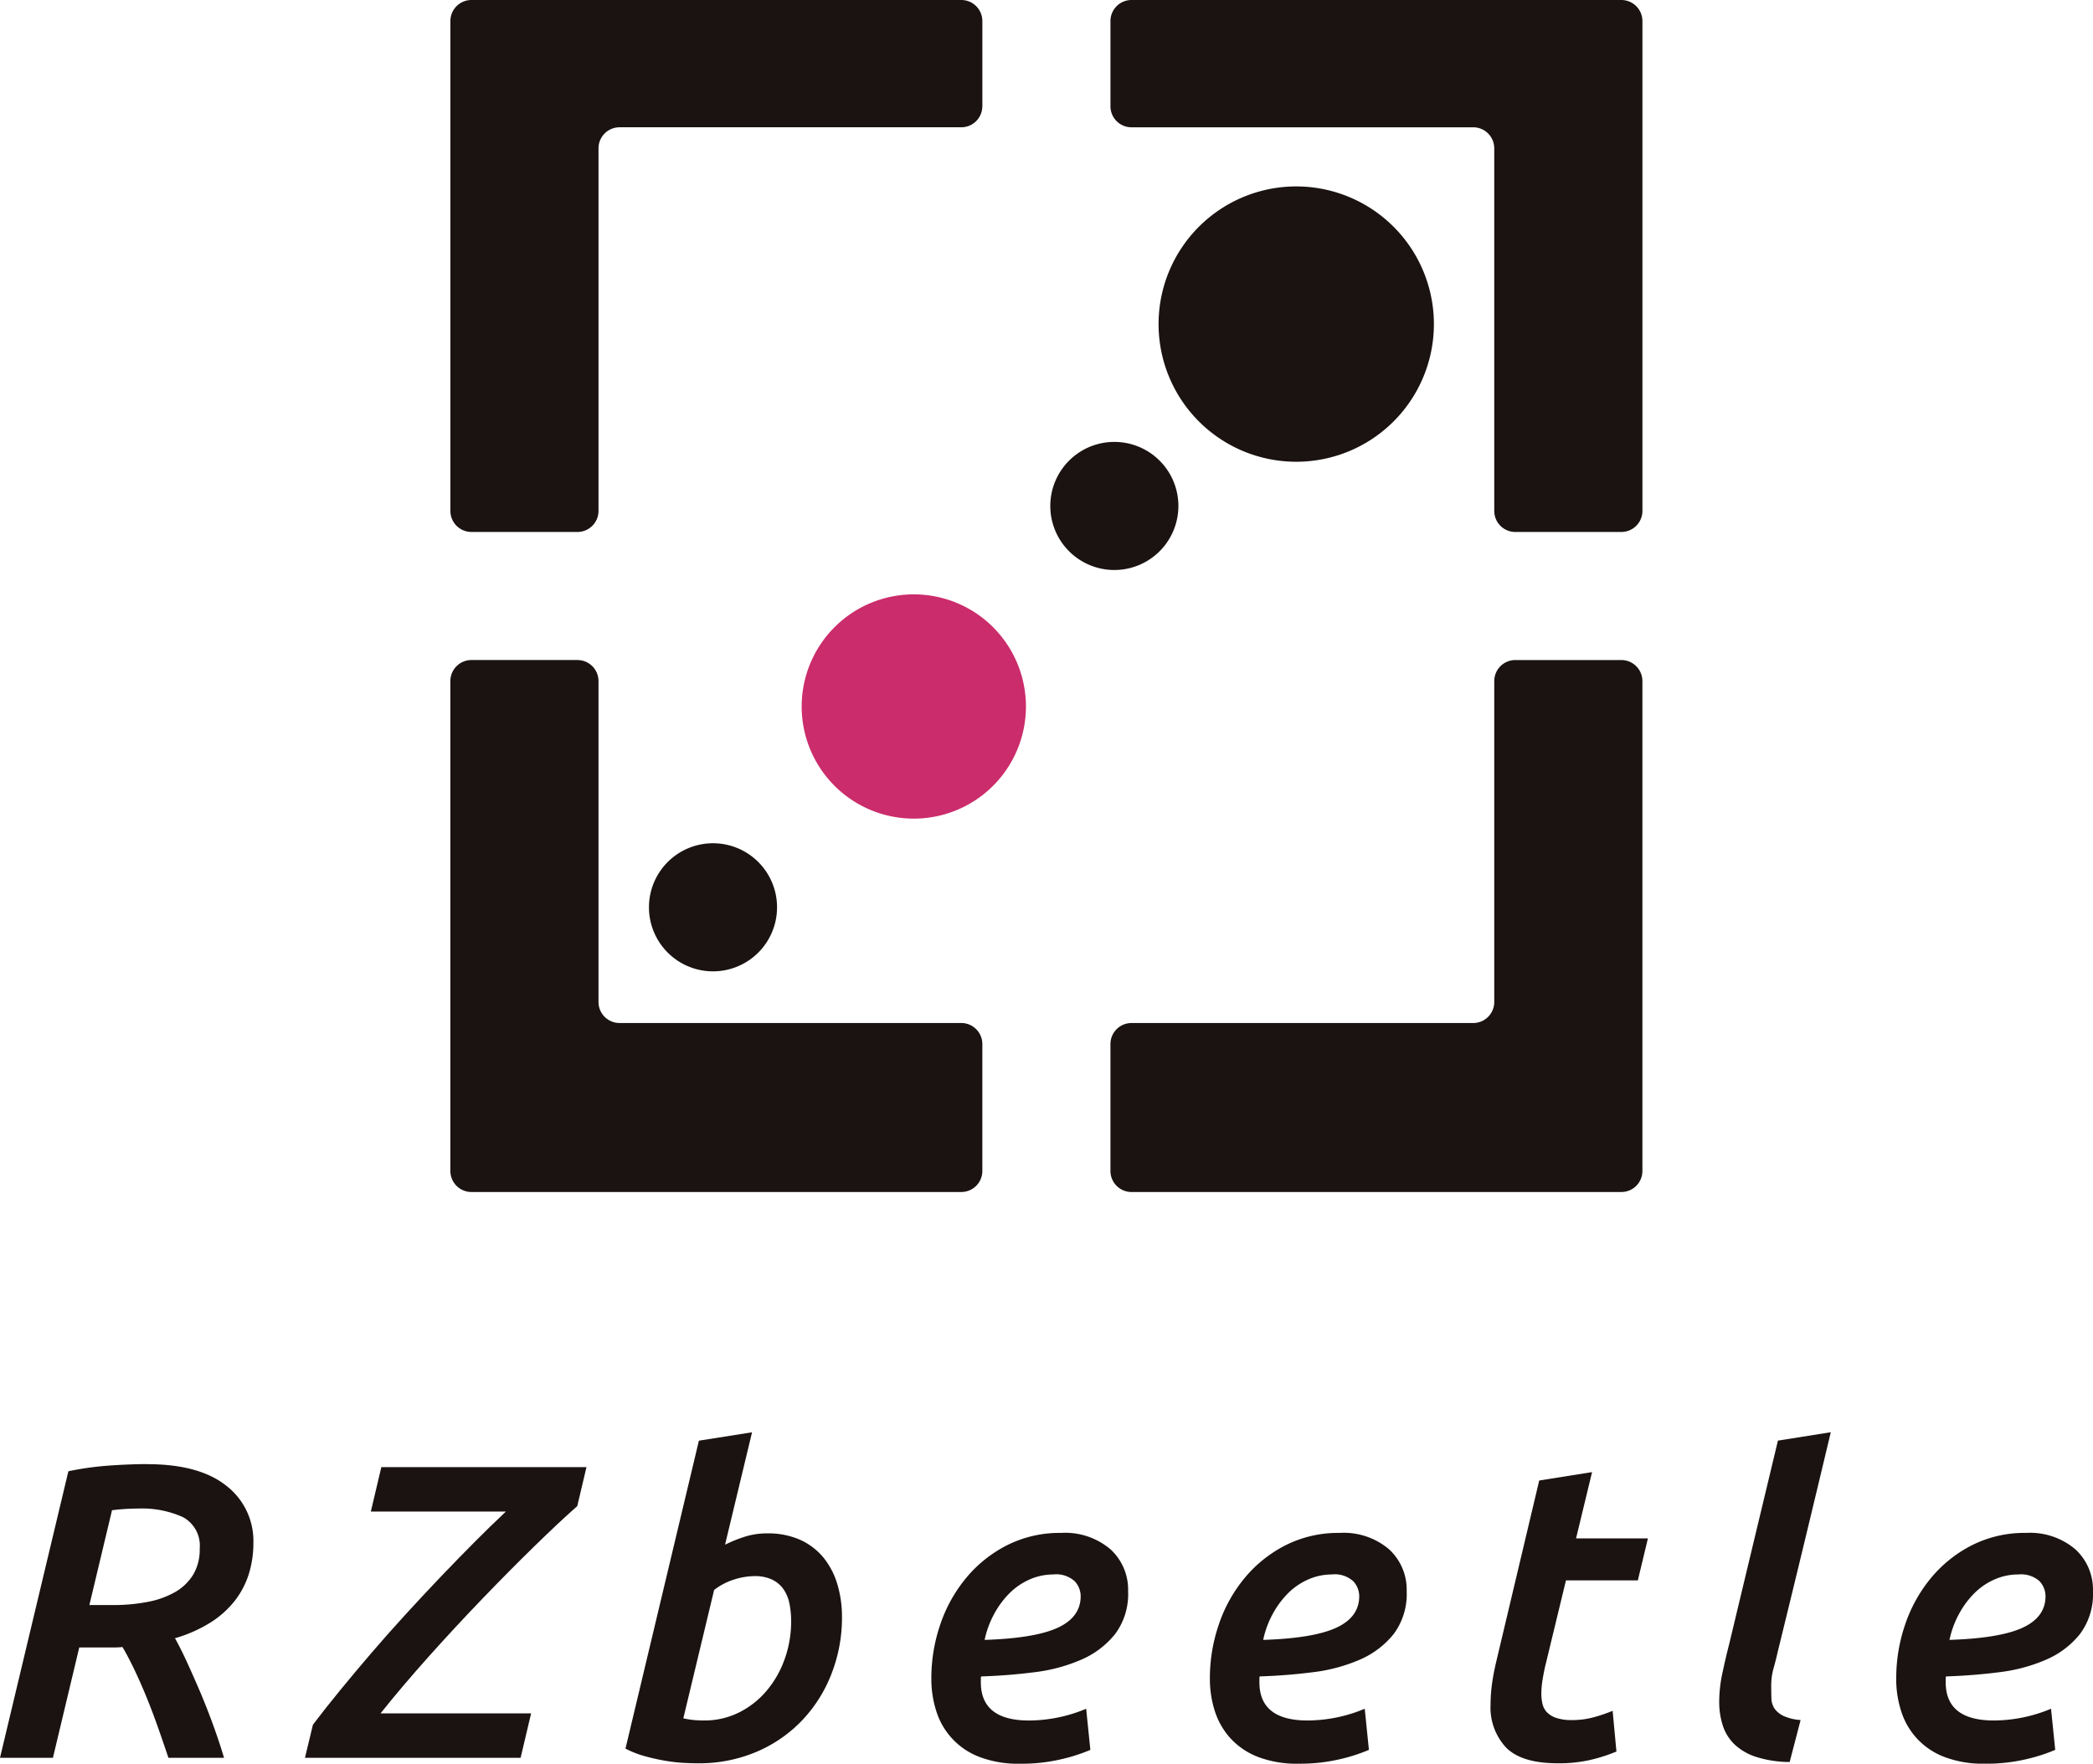 <svg id="beetle-logo" xmlns="http://www.w3.org/2000/svg" width="257.429" height="216.921" viewBox="0 0 257.429 216.921">
  <path id="パス_31" data-name="パス 31" d="M152.53,79.2q6.4,0,9.73,2.656a8.575,8.575,0,0,1,3.327,7.044,12.817,12.817,0,0,1-.541,3.74,10.481,10.481,0,0,1-1.7,3.3,11.771,11.771,0,0,1-2.992,2.708,17.135,17.135,0,0,1-4.414,1.96q.672,1.19,1.444,2.865t1.6,3.611q.825,1.937,1.6,4.052t1.392,4.179h-6.84q-.621-1.859-1.294-3.768c-.45-1.271-.916-2.5-1.4-3.688s-.978-2.306-1.478-3.354-.991-1.987-1.476-2.813a10.589,10.589,0,0,1-1.137.052h-4.182l-3.238,13.57h-6.51l8.411-35.243a37.706,37.706,0,0,1,5.03-.7q2.555-.177,4.668-.18m6.451,10.423a3.979,3.979,0,0,0-2.062-3.9,12.219,12.219,0,0,0-5.521-1.055q-.727,0-1.551.05c-.548.034-1.1.086-1.648.155l-2.785,11.663h2.89a22.046,22.046,0,0,0,4.282-.389,10.835,10.835,0,0,0,3.379-1.212,6.209,6.209,0,0,0,2.219-2.14,6.01,6.01,0,0,0,.8-3.174" transform="translate(-134.421 100.884)" fill="#1a1311"/>
  <path id="パス_32" data-name="パス 32" d="M184.407,84.154q-2.115,1.859-5.184,4.85T172.8,95.48q-3.356,3.482-6.656,7.172t-5.93,6.992h18.518l-1.292,5.469H150.917l.98-4.075q1.443-1.91,3.279-4.154t3.87-4.618q2.036-2.374,4.229-4.773t4.361-4.67q2.166-2.268,4.2-4.309t3.793-3.688H159.017l1.292-5.469h25.233Z" transform="translate(-113.407 101.088)" fill="#1a1311"/>
  <path id="パス_33" data-name="パス 33" d="M185.656,89.908a9.693,9.693,0,0,1,4.1.8,7.978,7.978,0,0,1,2.861,2.194,9.476,9.476,0,0,1,1.7,3.277,14,14,0,0,1,.566,4.05,18.972,18.972,0,0,1-1.239,6.812,17.466,17.466,0,0,1-3.536,5.728,16.857,16.857,0,0,1-5.6,3.947,18.074,18.074,0,0,1-7.429,1.469c-.414,0-.964-.018-1.651-.05a20.185,20.185,0,0,1-2.272-.259,24.814,24.814,0,0,1-2.529-.566,12.137,12.137,0,0,1-2.374-.93l9.03-37.873,6.537-1.032L180.5,91.3a17.291,17.291,0,0,1,2.424-.98,8.959,8.959,0,0,1,2.731-.412M177.9,112.921a9.519,9.519,0,0,0,4.361-1.007,10.66,10.66,0,0,0,3.4-2.708,12.5,12.5,0,0,0,2.194-3.9,13.68,13.68,0,0,0,.773-4.568,10.993,10.993,0,0,0-.207-2.192,4.74,4.74,0,0,0-.721-1.753,3.609,3.609,0,0,0-1.389-1.189,4.945,4.945,0,0,0-2.212-.439,8.438,8.438,0,0,0-2.472.414,7.746,7.746,0,0,0-2.472,1.289l-3.788,15.79c.309.07.662.13,1.057.182a11.986,11.986,0,0,0,1.471.077" transform="translate(-91.322 98.688)" fill="#1a1311"/>
  <path id="パス_34" data-name="パス 34" d="M184.8,100.824a20.361,20.361,0,0,1,1.11-6.683,17.963,17.963,0,0,1,3.2-5.726,15.836,15.836,0,0,1,5.032-4,14.341,14.341,0,0,1,6.6-1.5,8.615,8.615,0,0,1,6.089,2.015A6.732,6.732,0,0,1,209,90.091a8.209,8.209,0,0,1-1.6,5.264,10.786,10.786,0,0,1-4.154,3.147,20.566,20.566,0,0,1-5.778,1.548q-3.227.413-6.526.516a.433.433,0,0,0-.055.207v.514q0,4.7,5.937,4.7a18.347,18.347,0,0,0,7.017-1.444l.516,5.057a20.939,20.939,0,0,1-3.511,1.135,21.381,21.381,0,0,1-5.159.566,13.274,13.274,0,0,1-4.952-.825,8.821,8.821,0,0,1-5.314-5.6,12.86,12.86,0,0,1-.621-4.05m15.014-12.8a7.153,7.153,0,0,0-2.94.621,8.12,8.12,0,0,0-2.476,1.7,10.956,10.956,0,0,0-1.883,2.554,11.561,11.561,0,0,0-1.162,3.172q6.191-.2,9-1.5t2.813-3.87a2.716,2.716,0,0,0-.748-1.858,3.41,3.41,0,0,0-2.608-.825" transform="translate(-70.248 105.624)" fill="#1a1311"/>
  <path id="パス_35" data-name="パス 35" d="M199.864,100.824a20.361,20.361,0,0,1,1.112-6.683,17.872,17.872,0,0,1,3.2-5.726,15.863,15.863,0,0,1,5.032-4,14.344,14.344,0,0,1,6.606-1.5,8.609,8.609,0,0,1,6.087,2.015,6.724,6.724,0,0,1,2.167,5.159,8.209,8.209,0,0,1-1.6,5.264,10.82,10.82,0,0,1-4.154,3.147,20.625,20.625,0,0,1-5.78,1.548q-3.223.413-6.528.516a.487.487,0,0,0-.05.207v.514q0,4.7,5.935,4.7a18.339,18.339,0,0,0,7.017-1.444l.516,5.057a20.9,20.9,0,0,1-3.509,1.135,21.393,21.393,0,0,1-5.159.566,13.266,13.266,0,0,1-4.953-.825,8.944,8.944,0,0,1-3.381-2.269,9.064,9.064,0,0,1-1.935-3.329,12.859,12.859,0,0,1-.621-4.05m15.017-12.8a7.136,7.136,0,0,0-2.94.621,8.1,8.1,0,0,0-2.476,1.7,11.031,11.031,0,0,0-1.885,2.554,11.638,11.638,0,0,0-1.162,3.172q6.194-.2,9-1.5t2.813-3.87a2.706,2.706,0,0,0-.748-1.858,3.4,3.4,0,0,0-2.606-.825" transform="translate(-51.054 105.624)" fill="#1a1311"/>
  <path id="パス_36" data-name="パス 36" d="M221.031,80.659l6.5-1.032-1.971,8.154H234.4l-1.239,5.159h-8.841l-2.583,10.683c-.164.757-.28,1.383-.346,1.883a10.867,10.867,0,0,0-.1,1.367,5.656,5.656,0,0,0,.13,1.212,2.222,2.222,0,0,0,.516,1.032,2.784,2.784,0,0,0,1.132.723,5.937,5.937,0,0,0,2.04.284,9.886,9.886,0,0,0,2.683-.362,19.28,19.28,0,0,0,2.269-.775l.466,5.007a20.546,20.546,0,0,1-2.992.98,17.142,17.142,0,0,1-4.232.464q-4.437,0-6.349-1.935a7.212,7.212,0,0,1-1.908-5.289,18.753,18.753,0,0,1,.18-2.554q.181-1.317.541-2.813Z" transform="translate(-31.714 101.434)" fill="#1a1311"/>
  <path id="パス_37" data-name="パス 37" d="M236.081,118.03a13.848,13.848,0,0,1-4.1-.621,6.98,6.98,0,0,1-2.683-1.546,5.643,5.643,0,0,1-1.444-2.324,9.452,9.452,0,0,1-.439-2.94,16.9,16.9,0,0,1,.387-3.481q.389-1.832.85-3.638L234.637,78.5l6.5-1.032q-1.61,6.764-3.222,13.443t-3.274,13.441c-.164.723-.341,1.437-.539,2.142a7.889,7.889,0,0,0-.291,2.09c0,.587.007,1.128.025,1.626a2.318,2.318,0,0,0,.411,1.289,2.886,2.886,0,0,0,1.162.9,6.02,6.02,0,0,0,2.015.466Z" transform="translate(-15.96 98.687)" fill="#1a1311"/>
  <path id="パス_38" data-name="パス 38" d="M236.989,100.824a20.362,20.362,0,0,1,1.11-6.683,17.963,17.963,0,0,1,3.2-5.726,15.836,15.836,0,0,1,5.032-4,14.342,14.342,0,0,1,6.6-1.5,8.615,8.615,0,0,1,6.089,2.015,6.731,6.731,0,0,1,2.167,5.159,8.209,8.209,0,0,1-1.6,5.264,10.785,10.785,0,0,1-4.154,3.147,20.566,20.566,0,0,1-5.778,1.548q-3.227.413-6.526.516a.434.434,0,0,0-.055.207v.514q0,4.7,5.937,4.7a18.348,18.348,0,0,0,7.017-1.444l.516,5.057a20.935,20.935,0,0,1-3.511,1.135,21.38,21.38,0,0,1-5.159.566,13.274,13.274,0,0,1-4.953-.825,8.821,8.821,0,0,1-5.314-5.6,12.86,12.86,0,0,1-.621-4.05M252,88.026a7.152,7.152,0,0,0-2.94.621,8.12,8.12,0,0,0-2.476,1.7A10.957,10.957,0,0,0,244.7,92.9a11.634,11.634,0,0,0-1.162,3.172q6.191-.2,9-1.5t2.813-3.87a2.716,2.716,0,0,0-.748-1.858A3.41,3.41,0,0,0,252,88.026" transform="translate(-3.761 105.624)" fill="#1a1311"/>
  <path id="パス_39" data-name="パス 39" d="M177.4,45.612a7.877,7.877,0,1,0,7.877,7.877,7.877,7.877,0,0,0-7.877-7.877" transform="translate(-89.704 58.103)" fill="#1a1311"/>
  <path id="パス_40" data-name="パス 40" d="M191.576,32.15a13.791,13.791,0,1,0,13.789,13.791A13.788,13.788,0,0,0,191.576,32.15" transform="translate(-79.18 40.954)" fill="#cb2c6b"/>
  <path id="パス_41" data-name="パス 41" d="M199.109,23.9a7.877,7.877,0,1,0,7.877,7.877,7.877,7.877,0,0,0-7.877-7.877" transform="translate(-62.05 30.452)" fill="#1a1311"/>
  <path id="パス_42" data-name="パス 42" d="M214.021,10.084a16.932,16.932,0,1,0,16.934,16.933,16.933,16.933,0,0,0-16.934-16.933" transform="translate(-54.592 12.845)" fill="#1a1311"/>
  <path id="パス_43" data-name="パス 43" d="M224.212,13.068V2.588A2.589,2.589,0,0,0,221.624,0H161.371a2.589,2.589,0,0,0-2.588,2.588V62.84a2.589,2.589,0,0,0,2.588,2.588h13.045A2.588,2.588,0,0,0,177,62.84V18.245a2.59,2.59,0,0,1,2.59-2.59h42.03a2.588,2.588,0,0,0,2.588-2.588" transform="translate(-103.387 0)" fill="#1a1311"/>
  <path id="パス_44" data-name="パス 44" d="M244.282,65.428h13.041a2.592,2.592,0,0,0,2.592-2.588V2.588A2.592,2.592,0,0,0,257.323,0H197.074a2.588,2.588,0,0,0-2.588,2.588v10.48a2.586,2.586,0,0,0,2.588,2.588H239.1a2.592,2.592,0,0,1,2.592,2.59V62.84a2.586,2.586,0,0,0,2.588,2.588" transform="translate(-57.905 0)" fill="#1a1311"/>
  <path id="パス_45" data-name="パス 45" d="M194.485,82.935V98.542a2.588,2.588,0,0,0,2.588,2.588h60.253a2.588,2.588,0,0,0,2.588-2.588V38.292a2.59,2.59,0,0,0-2.588-2.59H244.281a2.59,2.59,0,0,0-2.588,2.59V77.757a2.59,2.59,0,0,1-2.59,2.59h-42.03a2.588,2.588,0,0,0-2.588,2.588" transform="translate(-57.906 45.479)" fill="#1a1311"/>
  <path id="パス_46" data-name="パス 46" d="M174.415,35.7H161.372a2.59,2.59,0,0,0-2.59,2.588V98.542a2.59,2.59,0,0,0,2.59,2.588h60.251a2.588,2.588,0,0,0,2.588-2.588V82.935a2.588,2.588,0,0,0-2.588-2.59h-42.03A2.59,2.59,0,0,1,177,77.757V38.29a2.588,2.588,0,0,0-2.588-2.588" transform="translate(-103.388 45.479)" fill="#1a1311"/>
</svg>
